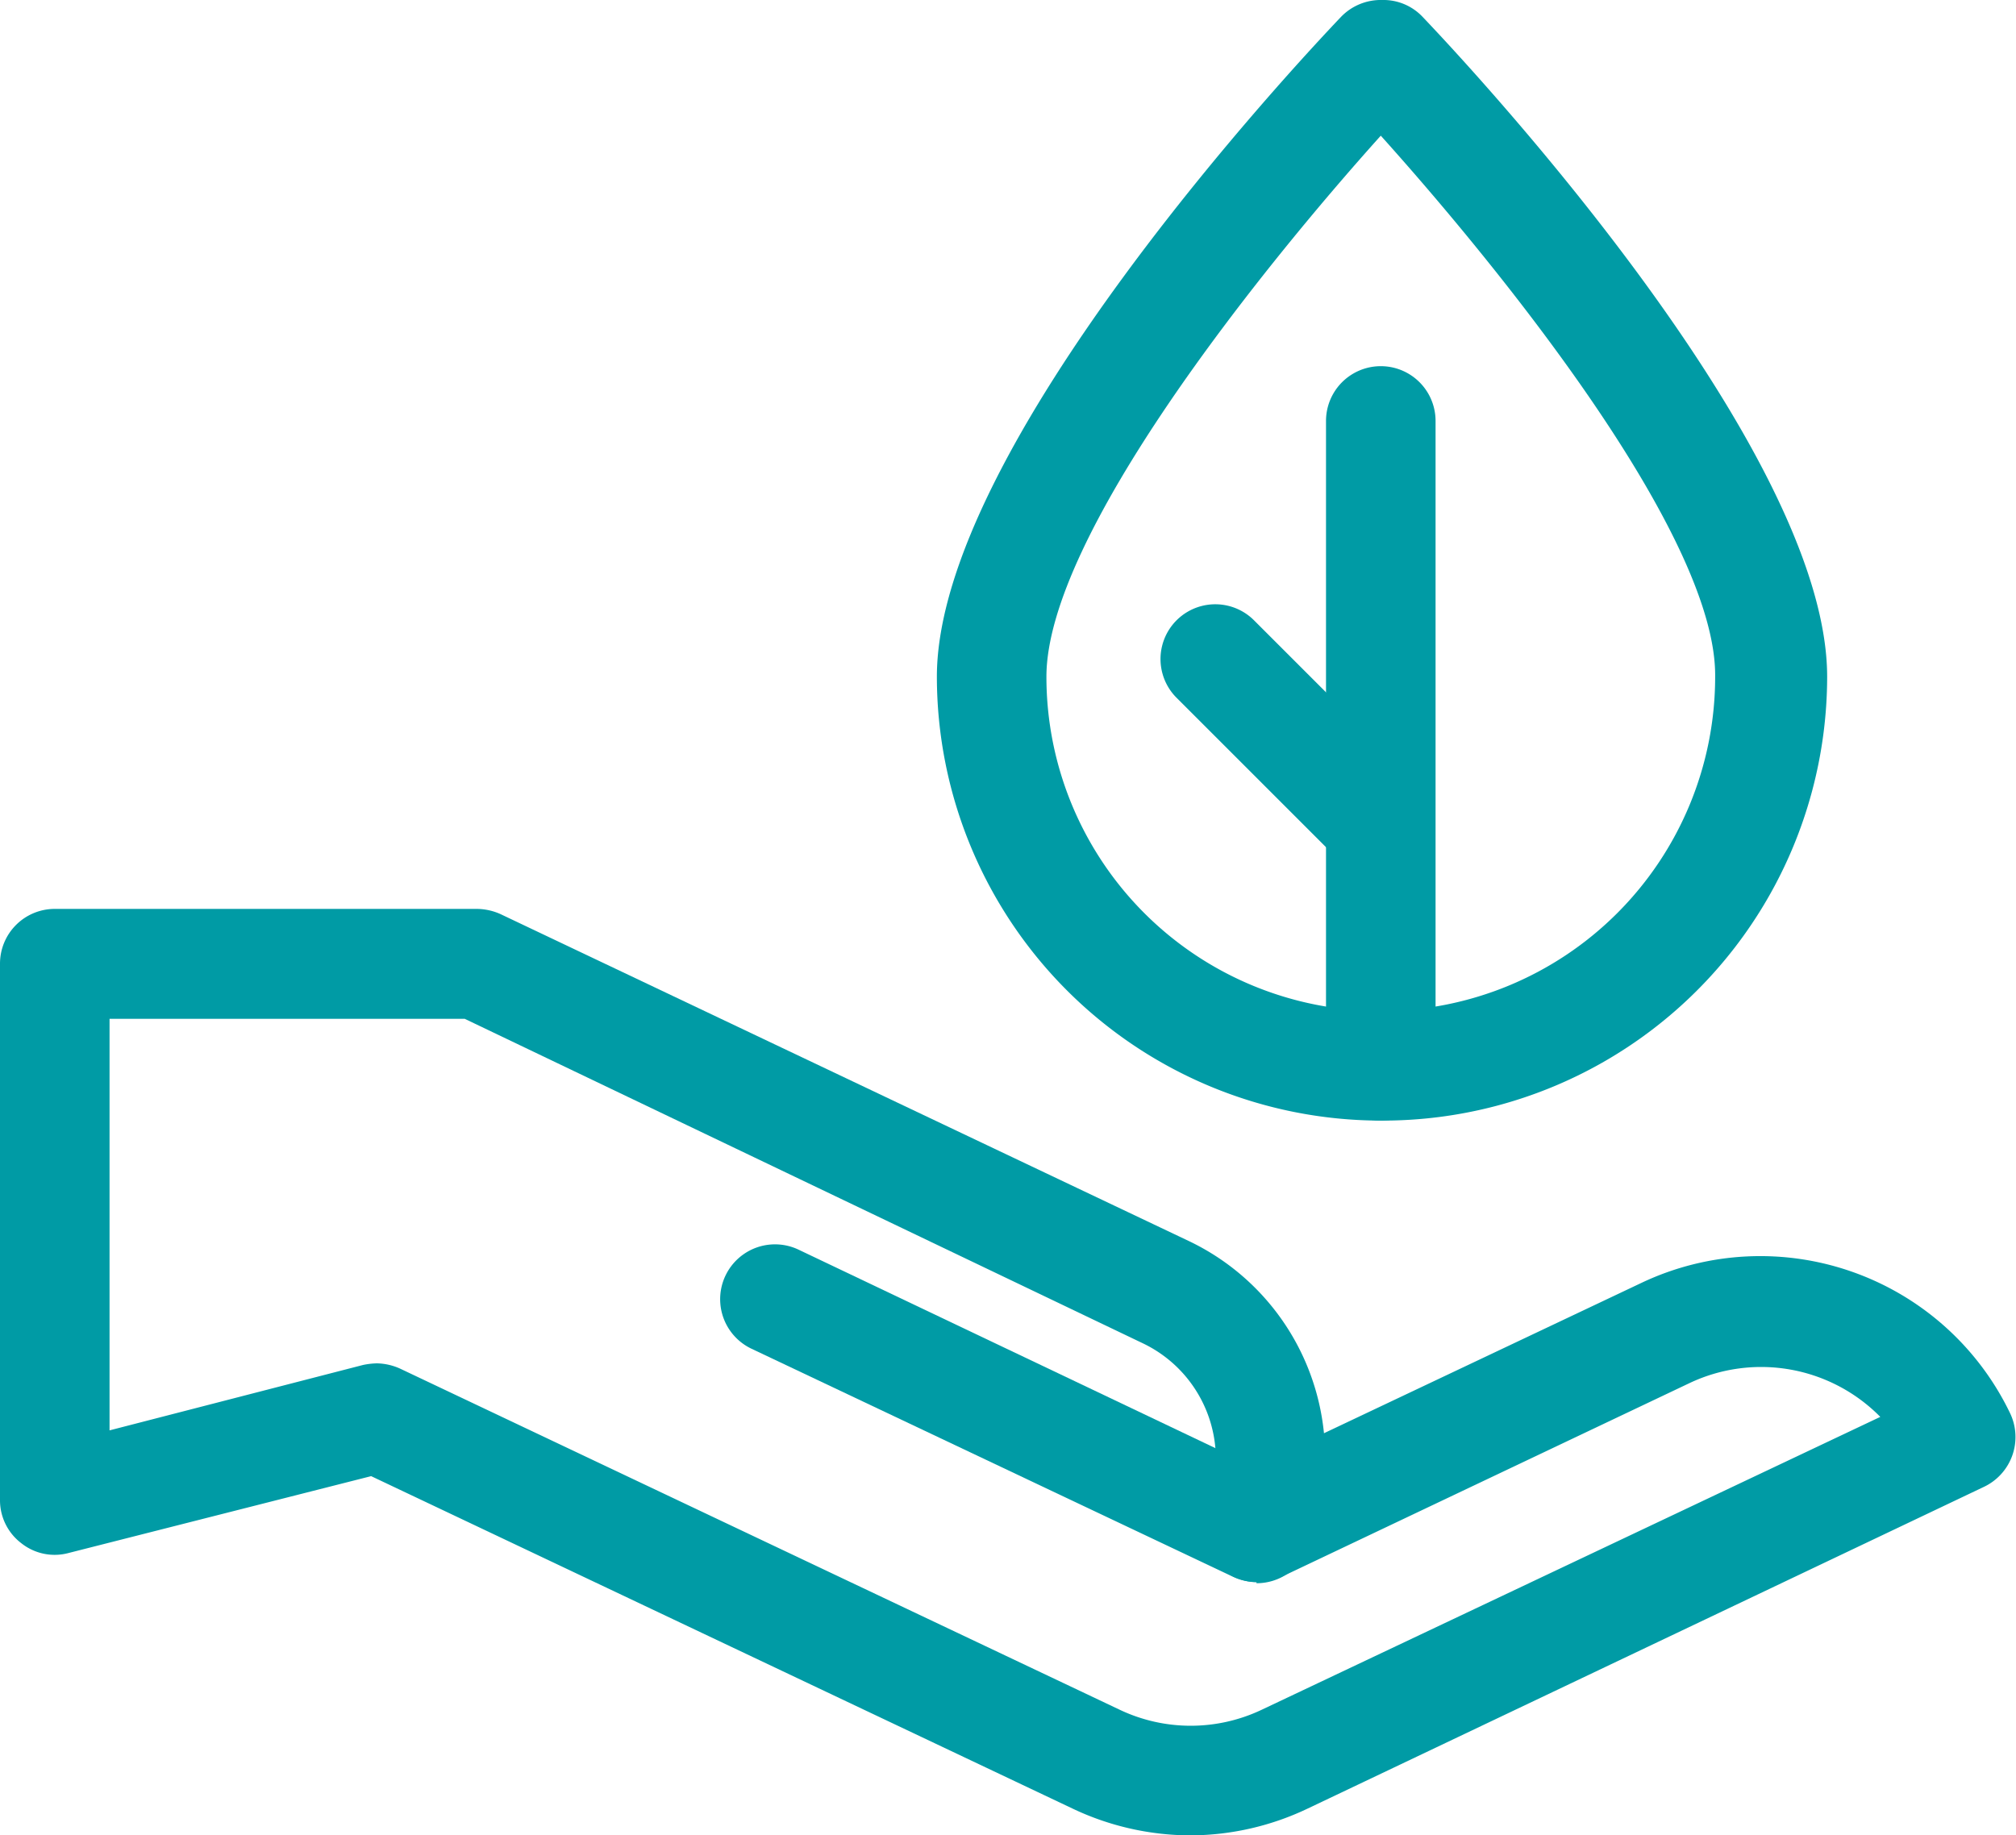 <?xml version="1.0" encoding="UTF-8"?>
<svg xmlns="http://www.w3.org/2000/svg" viewBox="0 0 49.32 44.91">
  <defs>
    <style>.a{fill:#009ba5;}</style>
  </defs>
  <path class="a" d="M30.74,38.71a1.36,1.36,0,0,1-.58-.13L18.38,33a1.34,1.34,0,1,1,1.16-2.42l11.78,5.61a1.34,1.34,0,0,1-.58,2.55Z"></path>
  <path class="a" d="M33.78,27.42A10.87,10.87,0,0,1,22.92,16.56c0-5.63,8.88-15.09,9.89-16.15a1.35,1.35,0,0,1,1-.41h0a1.32,1.32,0,0,1,1,.42c1,1.05,9.89,10.51,9.89,16.14A10.87,10.87,0,0,1,33.78,27.42Zm0-24.1c-2.94,3.27-8.18,9.8-8.18,13.24a8.18,8.18,0,0,0,16.36,0C42,13.12,36.72,6.59,33.78,3.32Z"></path>
  <path class="a" d="M33.78,27.42a1.34,1.34,0,0,1-1.34-1.34V10.3a1.34,1.34,0,1,1,2.68,0V26.08A1.34,1.34,0,0,1,33.78,27.42Z"></path>
  <path class="a" d="M33.73,21.46a1.33,1.33,0,0,1-.95-.39l-4-4a1.34,1.34,0,0,1,1.89-1.9l4,4a1.34,1.34,0,0,1-1,2.29Z"></path>
  <path class="a" d="M29.13,44.91a6.75,6.75,0,0,1-2.9-.66L9.08,36.12,1.68,38a1.31,1.31,0,0,1-1.16-.24A1.32,1.32,0,0,1,0,36.73V23.58a1.34,1.34,0,0,1,1.34-1.34H11.67a1.44,1.44,0,0,1,.58.13l16.84,8a5.85,5.85,0,0,1,3.3,4.7l7.79-3.69a6.78,6.78,0,0,1,9,3.21,1.35,1.35,0,0,1-.64,1.79L32,44.25A6.72,6.72,0,0,1,29.13,44.91ZM9.22,33.36a1.44,1.44,0,0,1,.57.13l17.59,8.34a4.05,4.05,0,0,0,3.5,0L46,34.67a4.09,4.09,0,0,0-4.66-.83l-10,4.75a1.36,1.36,0,0,1-1.5-.24,1.34,1.34,0,0,1-.32-1.48,3.14,3.14,0,0,0-1.56-4L11.37,24.93H2.68V35l6.2-1.6A1.86,1.86,0,0,1,9.22,33.36Z"></path>
</svg>
